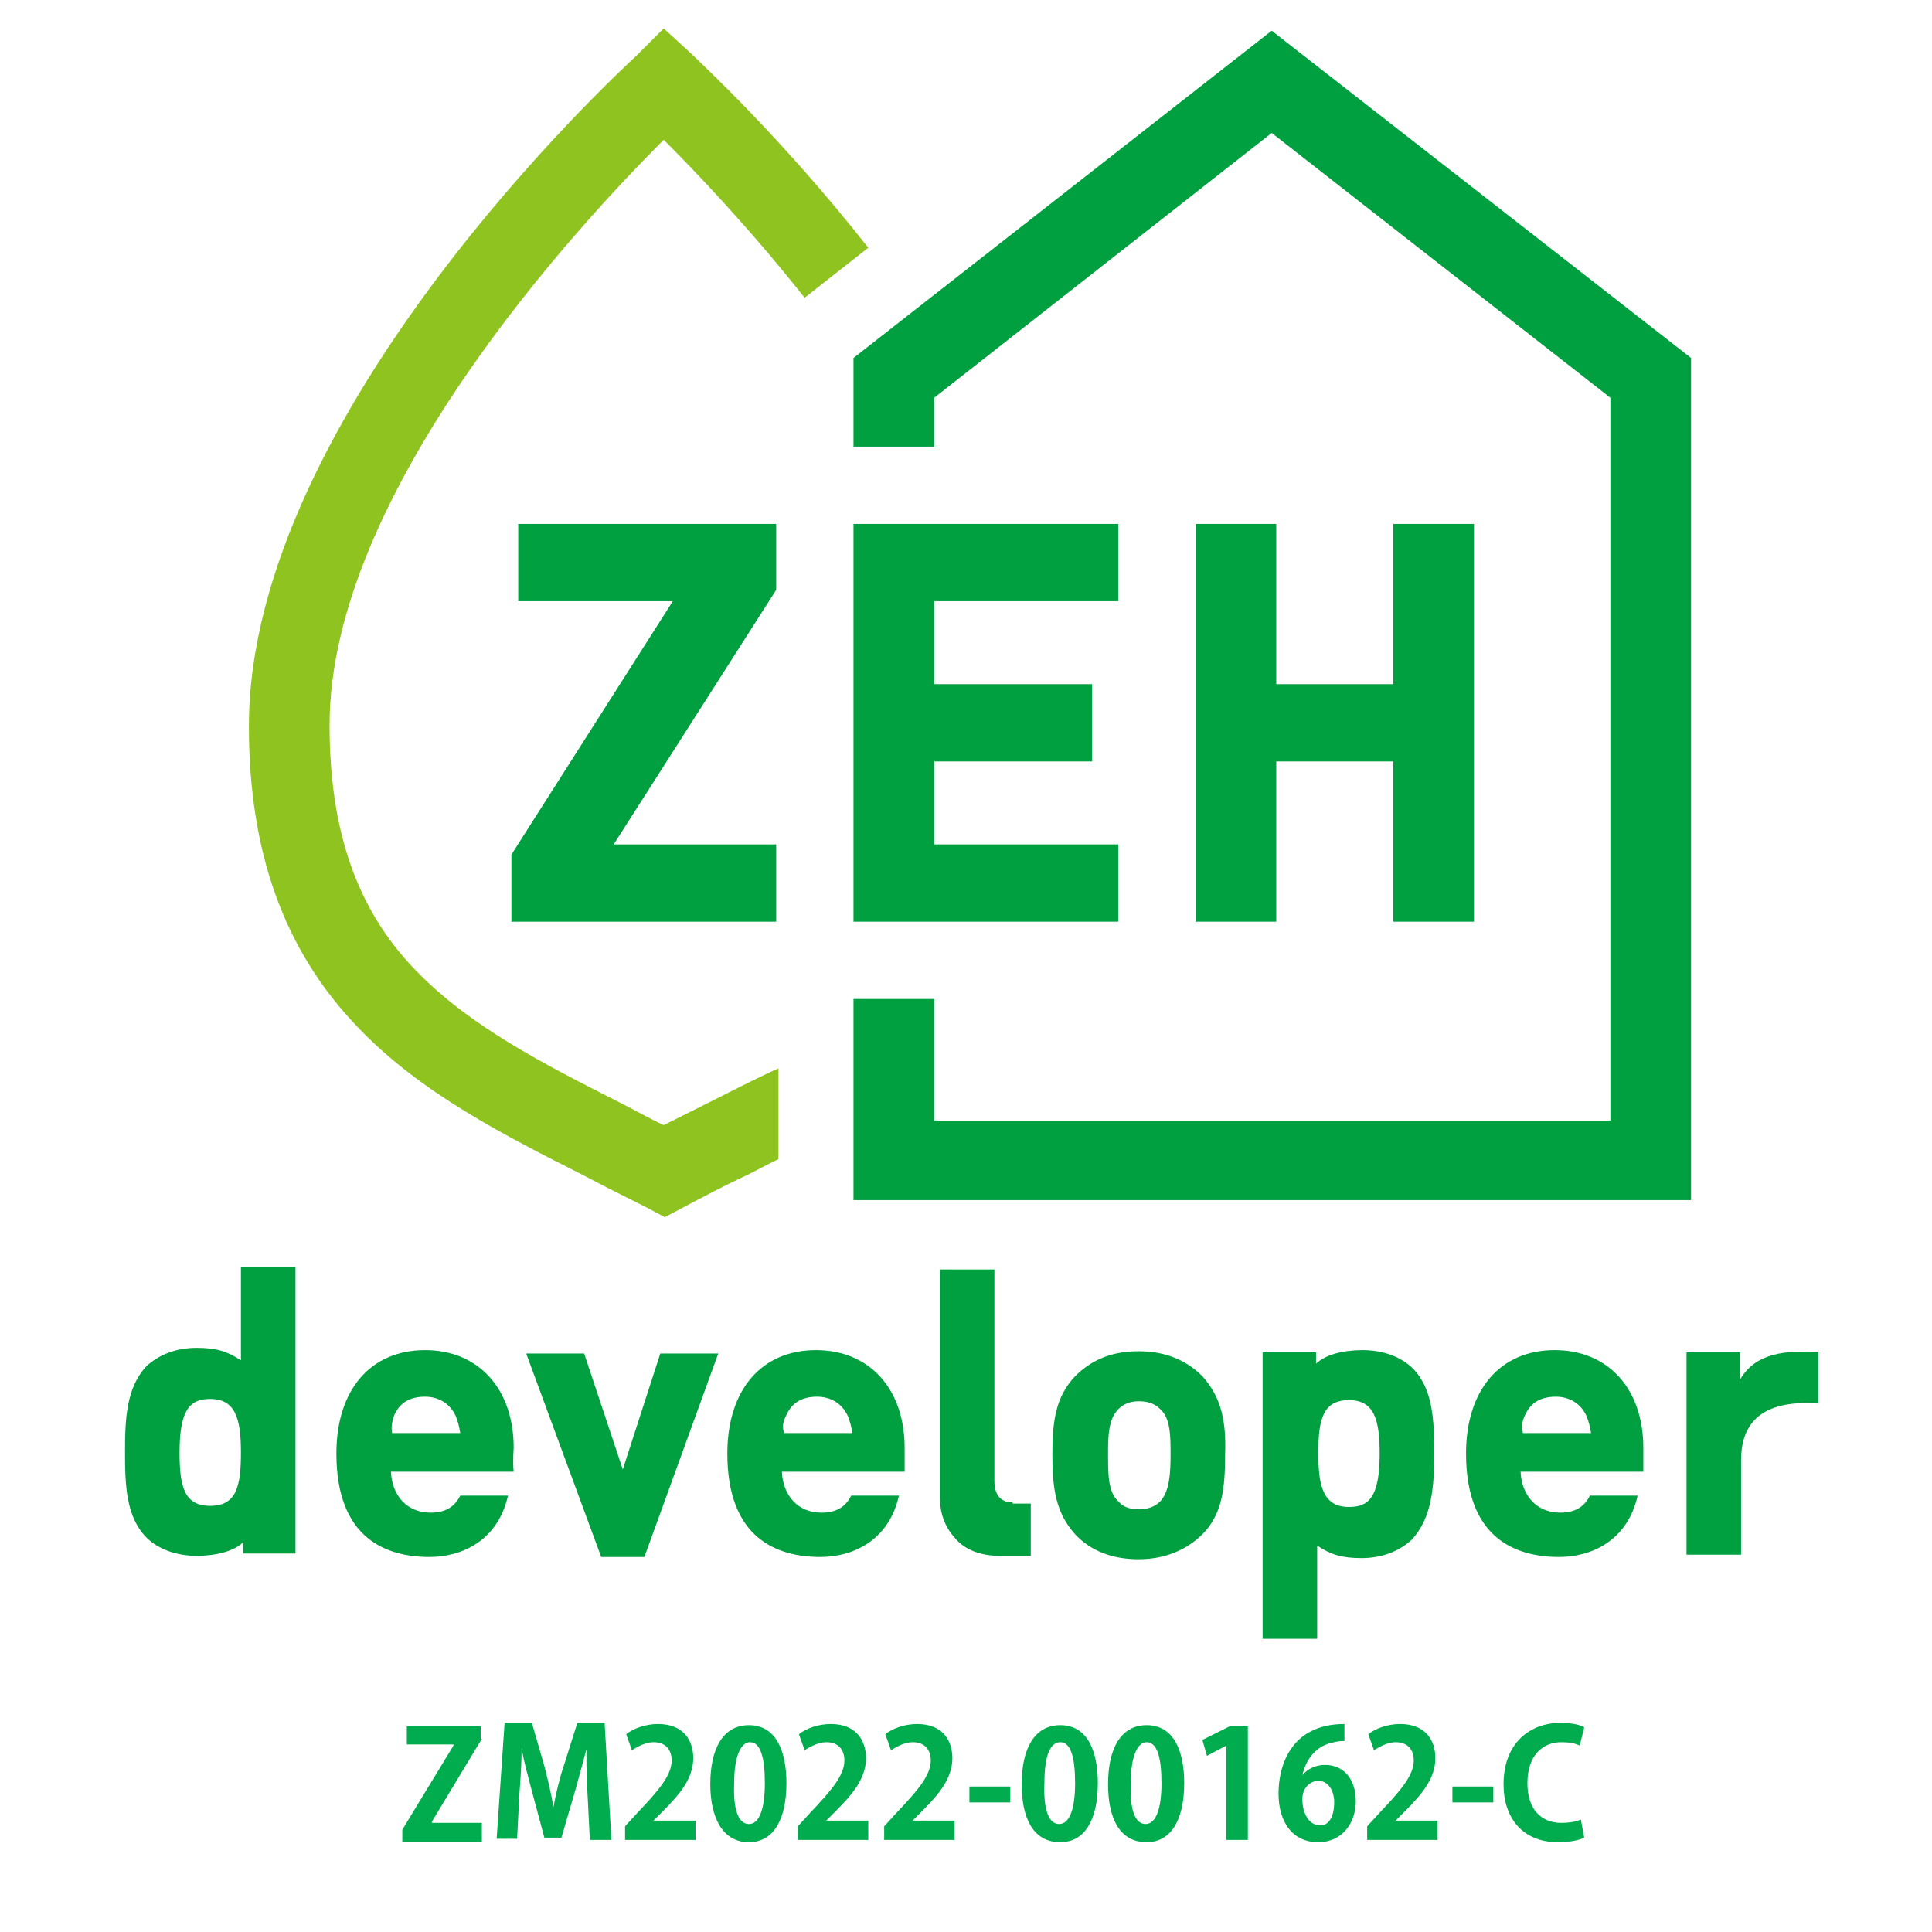 <?xml version="1.0" encoding="utf-8"?>
<svg version="1.1" xmlns="http://www.w3.org/2000/svg" xmlns:xlink="http://www.w3.org/1999/xlink" x="0px"
	 y="0px" width="170px" height="170px" viewBox="0 0 170 170" style="enable-background:new 0 0 170 170;" xml:space="preserve">
<style type="text/css">
	.st0{fill:#8FC31F;}
	.st1{fill:#00A040;}
	.st2{fill:#00AC4D;}
</style>
<path class="st0" d="M62,97.2c-1.2,0.6-2.4,1.2-3.6,1.8c-1.3-0.6-2.5-1.3-3.7-1.9c-6.9-3.5-13.4-6.8-18.2-11.8
	C31.4,80,29,73.1,29,63.8c0-20.5,22-44.1,29.4-51.5c2.7,2.7,7.5,7.7,12.4,13.9l5.6-4.4c-7.7-9.8-15-16.5-15.6-17.1l-2.4-2.2L56,4.9
	c-1.4,1.3-34.1,31.4-34.1,59c0,11.1,3.1,19.7,9.5,26.4c5.6,5.9,13,9.6,20.1,13.2c1.7,0.9,3.5,1.8,5.3,2.7l1.7,0.9l1.7-0.9
	c1.7-0.9,3.4-1.8,5.1-2.6c1.1-0.5,2.1-1.1,3.2-1.6v-8C66.3,95,64.2,96.1,62,97.2"/>
<polygon class="st1" points="111.9,2.7 75.1,31.5 75.1,39.3 82.2,39.3 82.2,35 111.9,11.7 141.7,35 141.7,98.6 82.2,98.6 82.2,87.9 
	75.1,87.9 75.1,105.6 148.8,105.6 148.8,31.5 "/>
<polygon class="st1" points="68.3,46.1 45.6,46.1 45.6,52.9 59.2,52.9 45,75.2 45,81.1 68.3,81.1 68.3,74.3 54,74.3 54,74.3 
	68.3,51.9 "/>
<polygon class="st1" points="122.6,46.1 122.6,60.2 112.3,60.2 112.3,46.1 105.2,46.1 105.2,81.1 112.3,81.1 112.3,67 122.6,67 
	122.6,81.1 129.7,81.1 129.7,46.1 "/>
<polygon class="st1" points="98.4,52.9 98.4,46.1 75.1,46.1 75.1,81.1 98.4,81.1 98.4,74.3 82.2,74.3 82.2,67 96.1,67 96.1,60.2 
	82.2,60.2 82.2,52.9 "/>
<polygon class="st1" points="58.1,119.1 54.8,129.3 51.4,119.1 46.3,119.1 52.9,137 56.7,137 63.2,119.1 "/>
<path class="st1" d="M105.8,121.1c-1-1-2.7-2.2-5.6-2.2c-2.3,0-4.1,0.7-5.6,2.2c-1.7,1.8-2,3.9-2,6.9c0,3,0.3,5.1,2,7
	c1.4,1.5,3.3,2.2,5.6,2.2c2.8,0,4.6-1.2,5.6-2.2c1.7-1.7,2-3.9,2-7C107.9,125.1,107.5,123,105.8,121.1 M98.4,124
	c0.5-0.5,1.1-0.7,1.8-0.7c0.8,0,1.4,0.2,1.9,0.7l0,0c0.9,0.8,0.9,2.4,0.9,4c0,1.7-0.1,3.2-0.9,4.1c-0.5,0.5-1.1,0.7-1.9,0.7
	c-0.8,0-1.4-0.2-1.8-0.7c-0.9-0.8-0.9-2.4-0.9-4.1C97.5,126.5,97.5,124.9,98.4,124"/>
<path class="st1" d="M144.6,127.4c0-5.2-3.1-8.6-7.8-8.6c-4.8,0-7.8,3.5-7.8,9.1c0,7.5,4.4,9.1,8.2,9.1c2.8,0,6-1.4,6.9-5.4h-4.2
	c-0.4,0.8-1.1,1.5-2.6,1.5c-2.1,0-3.4-1.5-3.5-3.6h10.8C144.6,128.7,144.6,127.4,144.6,127.4 M134.2,124.5c0.5-1.1,1.4-1.6,2.7-1.6
	c1.2,0,2.2,0.6,2.7,1.7c0.2,0.5,0.3,0.9,0.4,1.5h-6C133.9,125.5,133.9,125.1,134.2,124.5"/>
<path class="st1" d="M79.6,127.4c0-5.2-3.1-8.6-7.8-8.6c-4.8,0-7.8,3.5-7.8,9.1c0,7.5,4.4,9.1,8.2,9.1c2.8,0,6-1.4,6.9-5.4h-4.2
	c-0.4,0.8-1.1,1.5-2.6,1.5c-2.1,0-3.4-1.5-3.5-3.6h10.8C79.6,128.7,79.6,127.4,79.6,127.4 M69.2,124.5c0.5-1.1,1.4-1.6,2.7-1.6
	c1.2,0,2.2,0.6,2.7,1.7c0.2,0.5,0.3,0.9,0.4,1.5h-6C68.8,125.5,68.9,125.1,69.2,124.5"/>
<path class="st1" d="M45.2,127.4c0-5.2-3.1-8.6-7.8-8.6c-4.8,0-7.8,3.5-7.8,9.1c0,7.5,4.4,9.1,8.2,9.1c2.8,0,6-1.4,6.9-5.4h-4.2
	c-0.4,0.8-1.1,1.5-2.6,1.5c-2.1,0-3.4-1.5-3.5-3.6h10.8C45.1,128.7,45.2,127.4,45.2,127.4 M34.7,124.5c0.5-1.1,1.4-1.6,2.7-1.6
	c1.2,0,2.2,0.6,2.7,1.7c0.2,0.5,0.3,0.9,0.4,1.5h-6C34.4,125.5,34.5,125.1,34.7,124.5"/>
<path class="st1" d="M160,119c-4.7-0.4-6.1,1.1-6.9,2.4V119h-4.7v17.8h4.8v-8.3c0-2.8,1.3-5.4,6.8-5V119z"/>
<path class="st1" d="M126.2,127.9c0-2.9-0.1-5.7-1.9-7.5c-1-1-2.6-1.6-4.4-1.6c-1.7,0-3.3,0.4-4.1,1.2v-1h-4.7v25.2h4.8v-8.2
	c1.2,0.8,2.2,1.1,3.9,1.1c1.8,0,3.3-0.6,4.4-1.6C126,133.6,126.2,130.8,126.2,127.9 M118.7,132.6c-2.2,0-2.7-1.7-2.7-4.7
	c0-3,0.4-4.7,2.7-4.7c2.2,0,2.7,1.7,2.7,4.7C121.4,131.8,120.4,132.6,118.7,132.6"/>
<path class="st1" d="M11,127.8c0,2.9,0.1,5.7,1.9,7.5c1,1,2.6,1.6,4.4,1.6c1.7,0,3.3-0.4,4.1-1.2v1H26v-25.2h-4.8v8.2
	c-1.2-0.8-2.2-1.1-3.9-1.1c-1.8,0-3.3,0.6-4.4,1.6C11.1,122.1,11,124.9,11,127.8 M18.5,123.1c2.2,0,2.7,1.7,2.7,4.7
	c0,3-0.4,4.7-2.7,4.7s-2.7-1.7-2.7-4.7C15.8,123.9,16.8,123.1,18.5,123.1"/>
<path class="st1" d="M89.1,132.2c-1.3,0-1.6-1-1.6-1.9v-18.6h-4.8v20c0,1.4,0.4,2.6,1.3,3.6c0.9,1.1,2.3,1.6,4,1.6h2.7v-4.6H89.1z"
	/>
<g>
	<path class="st2" d="M42.4,153l-4.4,7.3v0.1h4.4v1.7h-7v-1.1l4.5-7.4v-0.1h-4.1v-1.6h6.5V153z"/>
	<path class="st2" d="M53.8,161.9h-1.9l-0.2-4c-0.1-1.4-0.1-2.7-0.1-4h0c-0.3,1.2-0.7,2.6-1,3.7l-1.2,4.1h-1.5l-1.1-4.1
		c-0.3-1.2-0.7-2.5-0.9-3.8h0c0,1.3-0.1,2.8-0.2,4.1l-0.2,3.9h-1.8l0.7-10.2h2.4l1.1,3.8c0.3,1.2,0.6,2.4,0.8,3.6h0
		c0.2-1.1,0.5-2.4,0.9-3.6l1.2-3.8h2.4L53.8,161.9z"/>
	<path class="st2" d="M61.3,161.9h-6.3v-1.2l1.1-1.2c1.9-2,3-3.3,3-4.6c0-0.9-0.5-1.6-1.6-1.6c-0.7,0-1.4,0.4-1.9,0.7l-0.5-1.4
		c0.6-0.5,1.7-0.9,2.8-0.9c2.2,0,3.1,1.4,3.1,3c0,1.8-1.2,3.2-2.7,4.7l-0.8,0.8v0h3.7V161.9z"/>
	<path class="st2" d="M62.5,157c0-3.1,1.1-5.2,3.4-5.2c2.4,0,3.3,2.3,3.3,5.1c0,3.3-1.2,5.2-3.3,5.2C63.5,162.1,62.5,159.8,62.5,157
		z M65.9,160.5c0.9,0,1.4-1.3,1.4-3.6c0-2.3-0.4-3.6-1.3-3.6c-0.8,0-1.4,1.2-1.4,3.6C64.5,159.3,65,160.5,65.9,160.5L65.9,160.5z"/>
	<path class="st2" d="M76.5,161.9h-6.3v-1.2l1.1-1.2c1.9-2,3-3.3,3-4.6c0-0.9-0.5-1.6-1.6-1.6c-0.7,0-1.4,0.4-1.9,0.7l-0.5-1.4
		c0.6-0.5,1.7-0.9,2.8-0.9c2.2,0,3.1,1.4,3.1,3c0,1.8-1.2,3.2-2.7,4.7l-0.8,0.8v0h3.7V161.9z"/>
	<path class="st2" d="M84.1,161.9h-6.3v-1.2l1.1-1.2c1.9-2,3-3.3,3-4.6c0-0.9-0.5-1.6-1.6-1.6c-0.7,0-1.4,0.4-1.9,0.7l-0.5-1.4
		c0.6-0.5,1.7-0.9,2.8-0.9c2.2,0,3.1,1.4,3.1,3c0,1.8-1.2,3.2-2.7,4.7l-0.8,0.8v0h3.7V161.9z"/>
	<path class="st2" d="M85.3,157.2h3.6v1.4h-3.6V157.2z"/>
	<path class="st2" d="M89.9,157c0-3.1,1.1-5.2,3.4-5.2c2.4,0,3.3,2.3,3.3,5.1c0,3.3-1.2,5.2-3.3,5.2C90.8,162.1,89.9,159.8,89.9,157
		z M93.2,160.5c0.9,0,1.4-1.3,1.4-3.6c0-2.3-0.4-3.6-1.3-3.6c-0.9,0-1.4,1.2-1.4,3.6C91.8,159.3,92.3,160.5,93.2,160.5L93.2,160.5z"
		/>
	<path class="st2" d="M97.5,157c0-3.1,1.1-5.2,3.4-5.2c2.4,0,3.3,2.3,3.3,5.1c0,3.3-1.2,5.2-3.3,5.2C98.4,162.1,97.5,159.8,97.5,157
		z M100.8,160.5c0.9,0,1.4-1.3,1.4-3.6c0-2.3-0.4-3.6-1.3-3.6c-0.8,0-1.4,1.2-1.4,3.6C99.4,159.3,99.9,160.5,100.8,160.5
		L100.8,160.5z"/>
	<path class="st2" d="M107.9,161.9v-8.3h0l-1.7,0.9l-0.4-1.4l2.4-1.2h1.6v10H107.9z"/>
	<path class="st2" d="M114.6,156.2c0.4-0.5,1.1-0.9,2-0.9c1.6,0,2.7,1.2,2.7,3.2c0,1.9-1.2,3.6-3.3,3.6c-2.3,0-3.5-1.8-3.5-4.3
		c0-2.3,1-6.1,5.8-6.1v1.5c-0.3,0-0.5,0-0.9,0.1C115.7,153.6,114.9,154.9,114.6,156.2L114.6,156.2z M117.4,158.6
		c0-1-0.5-1.9-1.4-1.9c-0.6,0-1.4,0.5-1.4,1.6c0,1.3,0.6,2.3,1.5,2.3C117,160.7,117.4,159.7,117.4,158.6z"/>
	<path class="st2" d="M126.6,161.9h-6.3v-1.2l1.1-1.2c1.9-2,3-3.3,3-4.6c0-0.9-0.5-1.6-1.6-1.6c-0.7,0-1.4,0.4-1.9,0.7l-0.5-1.4
		c0.6-0.5,1.7-0.9,2.8-0.9c2.2,0,3.1,1.4,3.1,3c0,1.8-1.2,3.2-2.7,4.7l-0.8,0.8v0h3.7V161.9z"/>
	<path class="st2" d="M127.8,157.2h3.6v1.4h-3.6V157.2z"/>
	<path class="st2" d="M139.4,161.7c-0.4,0.2-1.2,0.4-2.3,0.4c-3.1,0-4.8-2.1-4.8-5.1c0-3.6,2.3-5.4,5-5.4c1.1,0,1.8,0.2,2.1,0.4
		l-0.4,1.6c-0.4-0.2-0.9-0.3-1.6-0.3c-1.7,0-3,1.2-3,3.6c0,2.3,1.2,3.5,3,3.5c0.6,0,1.3-0.1,1.7-0.3L139.4,161.7z"/>
</g>
</svg>
